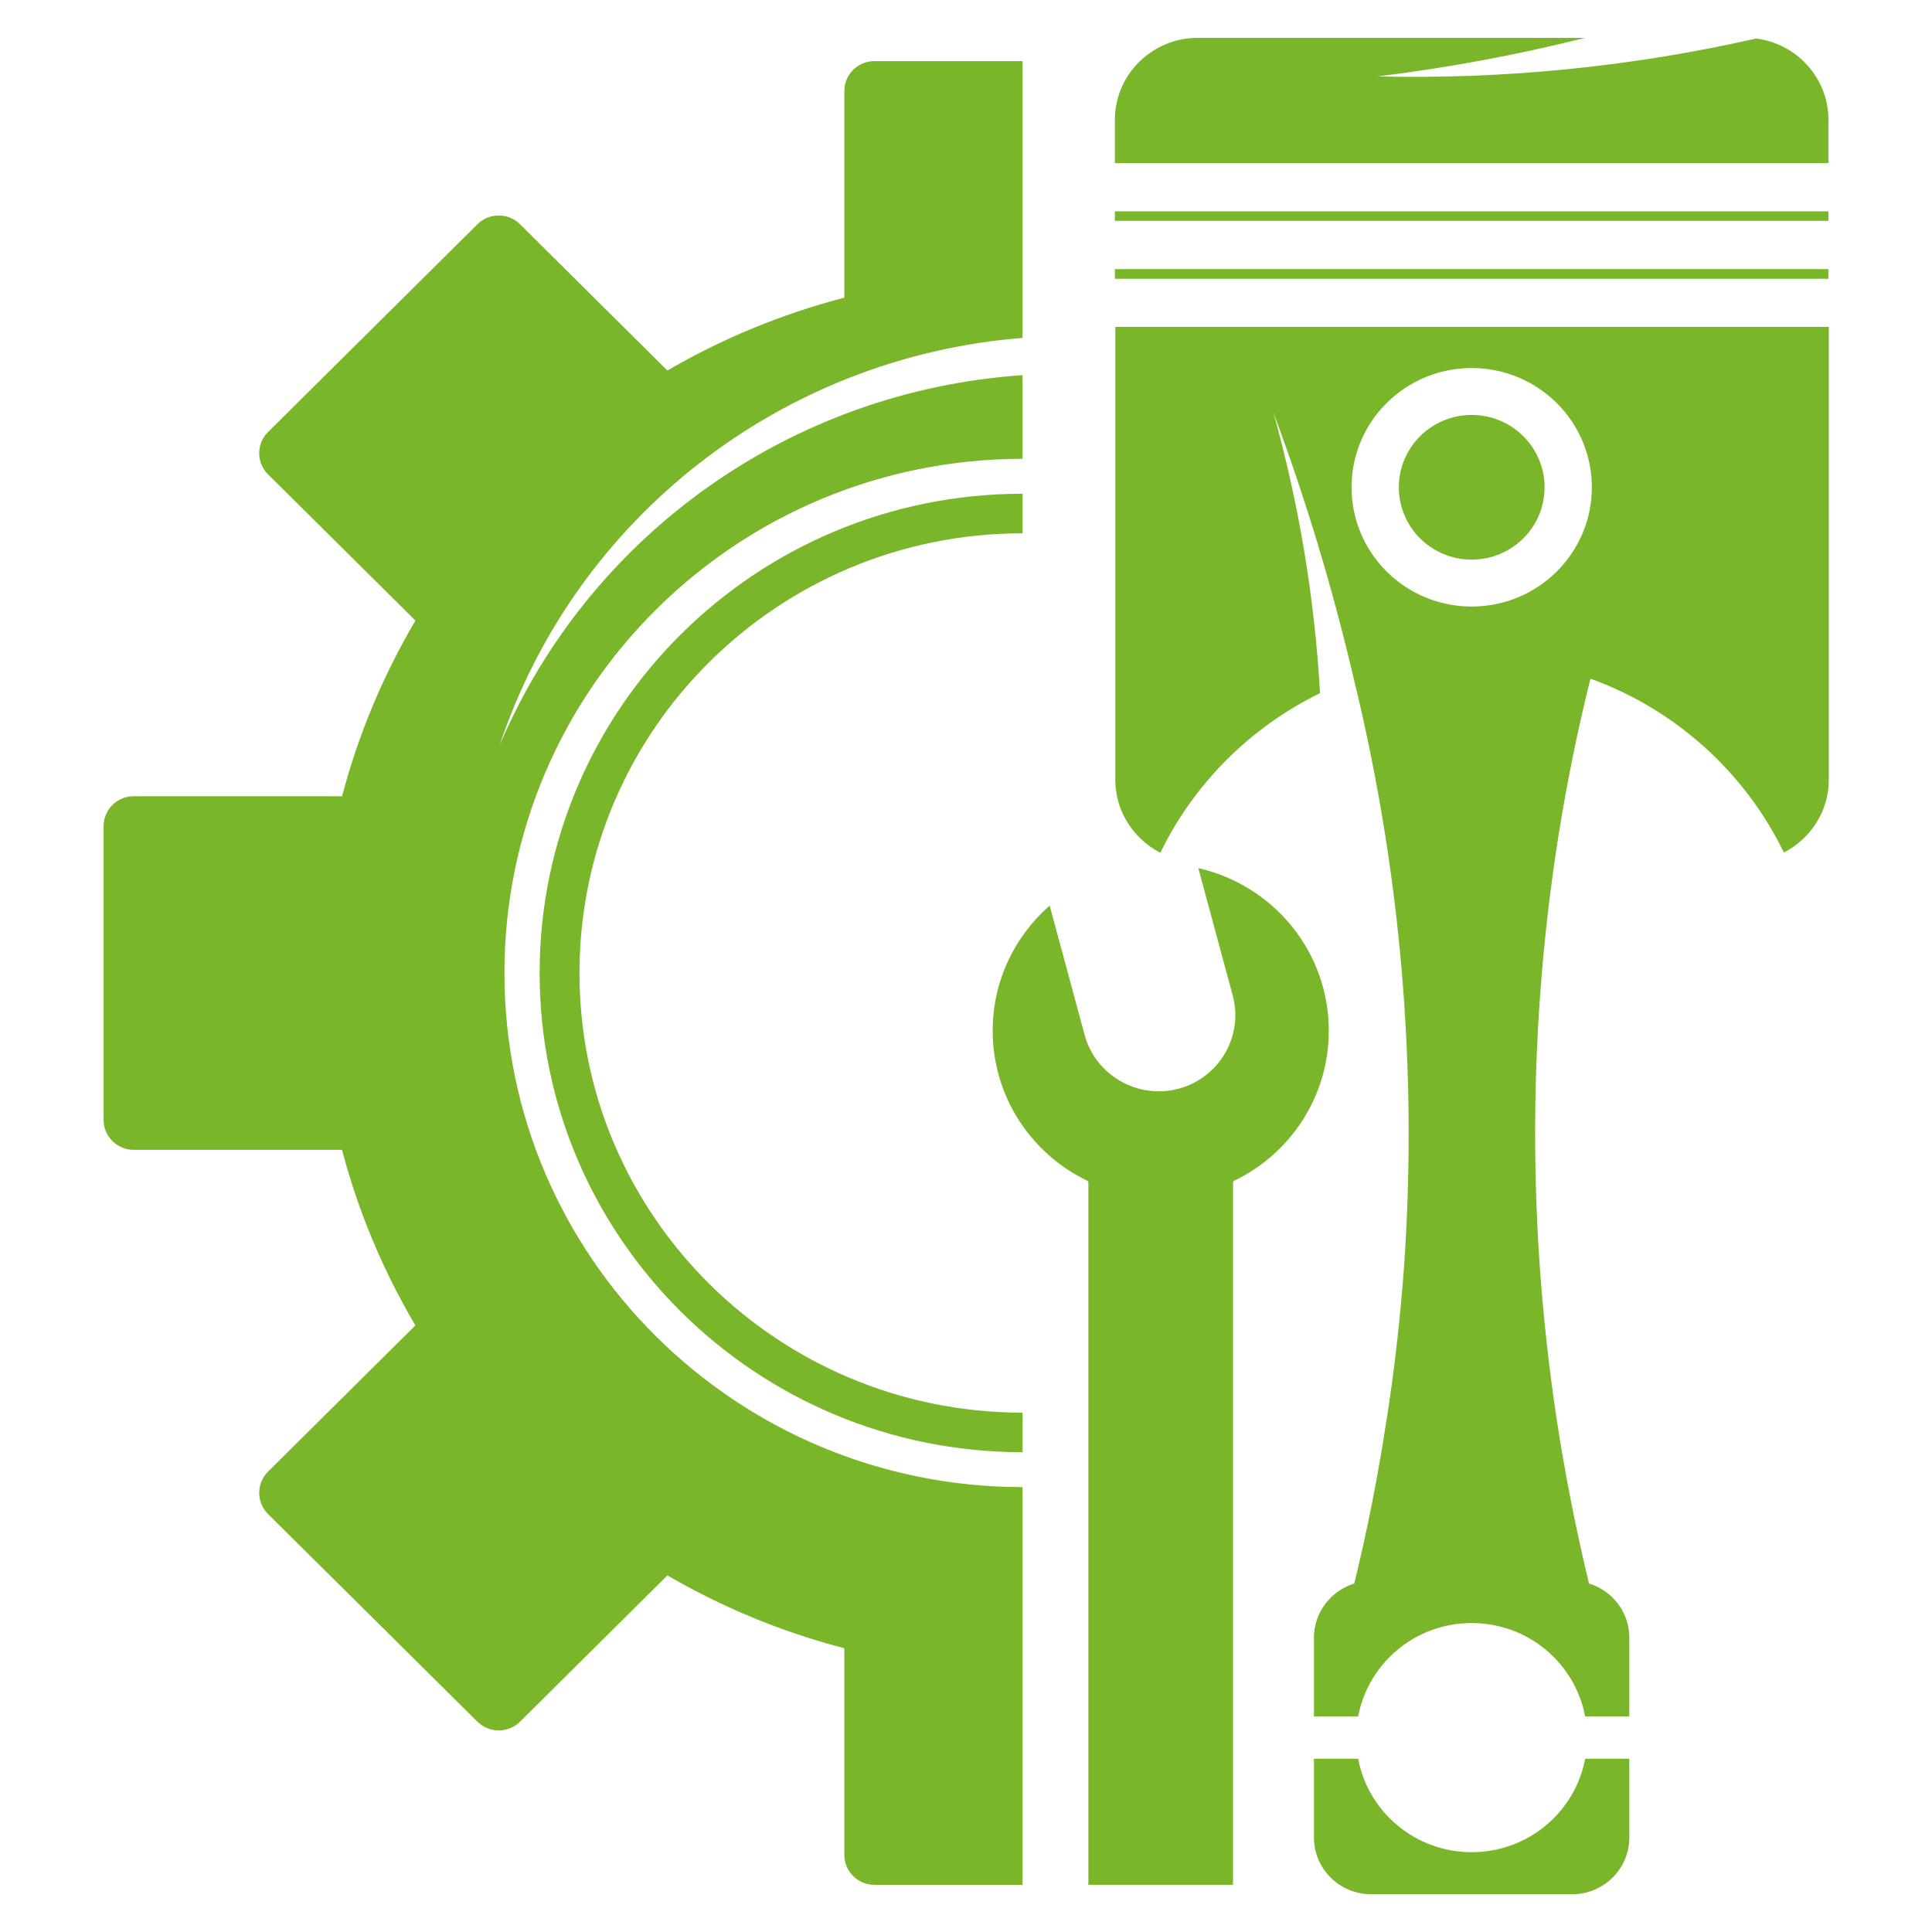 <?xml version="1.0" encoding="utf-8"?>
<!-- Generator: Adobe Illustrator 16.0.0, SVG Export Plug-In . SVG Version: 6.00 Build 0)  -->
<!DOCTYPE svg PUBLIC "-//W3C//DTD SVG 1.1//EN" "http://www.w3.org/Graphics/SVG/1.1/DTD/svg11.dtd">
<svg version="1.1" id="Calque_1" xmlns="http://www.w3.org/2000/svg" xmlns:xlink="http://www.w3.org/1999/xlink" x="0px" y="0px"
	 width="32px" height="32px" viewBox="0 0 32 32" enable-background="new 0 0 32 32" xml:space="preserve">
<g>
	<path fill-rule="evenodd" clip-rule="evenodd" fill="#7AB629" d="M24.376,10.046c1.099,0,1.99-0.884,1.99-1.975
		s-0.892-1.975-1.99-1.975c-1.1,0-1.99,0.884-1.99,1.975S23.276,10.046,24.376,10.046 M30.284,3.658H18.466V3.5l11.818,0V3.658z
		 M18.466,4.457h11.818v0.16H18.466V4.457z M30.284,2.702H18.466V1.983c0-0.745,0.615-1.355,1.368-1.356h6.421
		c-1.131,0.284-2.281,0.497-3.438,0.639c2.107,0.049,4.213-0.161,6.269-0.628c0.673,0.083,1.199,0.656,1.199,1.346V2.702z
		 M24.376,30.678c0.937,0,1.714-0.667,1.879-1.548h0.732v1.306c0,0.516-0.423,0.938-0.944,0.938h-3.336
		c-0.52,0-0.944-0.422-0.944-0.938V29.13h0.732C22.661,30.011,23.439,30.678,24.376,30.678z M24.376,9.269
		c0.667,0,1.207-0.536,1.207-1.198s-0.54-1.198-1.207-1.198s-1.207,0.536-1.207,1.198C23.169,8.733,23.709,9.269,24.376,9.269z
		 M9.598,16.116c0-4.022,3.286-7.283,7.339-7.283V8.178c-4.418,0-7.999,3.554-7.999,7.938c0,4.383,3.581,7.937,7.999,7.937v-0.655
		C12.884,23.397,9.598,20.138,9.598,16.116z M16.937,31.219h-1.226h-1.228c-0.274,0-0.498-0.222-0.498-0.495V27.3
		c-1.042-0.27-2.024-0.68-2.931-1.206l-2.441,2.423c-0.195,0.192-0.512,0.192-0.705,0l-3.47-3.441c-0.193-0.194-0.193-0.508,0-0.7
		l2.442-2.423c-0.53-0.898-0.944-1.876-1.215-2.908H2.214c-0.274,0-0.498-0.223-0.498-0.494v-4.869c0-0.272,0.224-0.494,0.498-0.494
		h3.452c0.271-1.033,0.685-2.01,1.215-2.909L4.438,7.855c-0.193-0.192-0.193-0.506,0-0.698l3.47-3.443
		c0.193-0.193,0.51-0.193,0.705,0l2.441,2.423c0.904-0.527,1.891-0.936,2.931-1.207V1.506c0-0.272,0.224-0.494,0.498-0.494h2.453
		v4.585c-3.99,0.317-7.4,2.973-8.659,6.743c1.49-3.499,4.84-5.867,8.659-6.126V7.6c-4.739,0-8.581,3.813-8.581,8.516
		c0,4.702,3.842,8.515,8.581,8.515V31.219z M19.848,14.379c1.238,0.28,2.161,1.379,2.161,2.693c0,1.092-0.637,2.035-1.563,2.483
		c-0.016,0.007-0.023,0.021-0.023,0.038v5.093v6.532h-2.396v-6.532v-5.093c0-0.017-0.008-0.031-0.022-0.038
		c-0.927-0.448-1.563-1.392-1.563-2.483c0-0.826,0.366-1.567,0.944-2.073l0.095,0.352v0.001l0.484,1.79
		c0.181,0.669,0.88,1.07,1.555,0.891c0.675-0.179,1.079-0.873,0.898-1.543L19.848,14.379z M25.509,16.487
		c-0.11,1.523-0.109,3.049,0,4.566c0.06,0.82,0.152,1.639,0.274,2.452c0.14,0.914,0.318,1.822,0.536,2.723
		c0.387,0.118,0.668,0.476,0.668,0.896v1.306h-0.732c-0.165-0.88-0.942-1.547-1.879-1.547c-0.937-0.001-1.715,0.667-1.881,1.547
		h-0.732v-1.306c0-0.419,0.283-0.778,0.668-0.896c0.22-0.9,0.398-1.809,0.536-2.723l0.002-0.006l0.005-0.032l0.012-0.076
		l0.005-0.038l0.001-0.006l0.005-0.033l0.006-0.037l0.005-0.038l0.006-0.038v-0.005l0.005-0.033l0.006-0.038l0.005-0.04l0.005-0.037
		l0.001-0.006l0.004-0.032l0.007-0.038l0.005-0.039l0.005-0.038l0.005-0.038l0.005-0.038l0.005-0.038l0.005-0.038v-0.005
		l0.005-0.033l0.005-0.039l0.009-0.076l0.001-0.005l0.004-0.034l0.005-0.037l0.005-0.039l0.003-0.038l0.002-0.005l0.003-0.034
		l0.005-0.038l0.004-0.037l0.005-0.038v-0.005l0.008-0.073l0.006-0.038l0.003-0.038v-0.005l0.003-0.034l0.005-0.038l0.004-0.038
		l0.005-0.038v-0.004l0.003-0.034l0.005-0.038l0.004-0.039l0.003-0.038v-0.004l0.003-0.035l0.009-0.076l0.003-0.039v-0.003
		l0.004-0.035l0.006-0.076l0.004-0.038v-0.004l0.003-0.035l0.004-0.038l0.003-0.038l0.003-0.039v-0.003l0.004-0.035l0.003-0.039
		l0.004-0.038l0.001-0.038l0.002-0.003l0.002-0.035l0.003-0.038l0.003-0.04l0.004-0.038c0.11-1.535,0.109-3.077-0.004-4.613
		l-0.001-0.012c-0.129-1.744-0.404-3.479-0.822-5.189c-0.349-1.494-0.792-2.966-1.33-4.407c0.424,1.521,0.682,3.078,0.771,4.644
		c-1.152,0.562-2.087,1.495-2.645,2.643c-0.441-0.226-0.746-0.683-0.746-1.207V5.414h11.818v7.499c0,0.523-0.303,0.981-0.744,1.207
		c-0.646-1.329-1.797-2.371-3.204-2.879C25.911,12.969,25.637,14.724,25.509,16.487z"/>
</g>
</svg>

